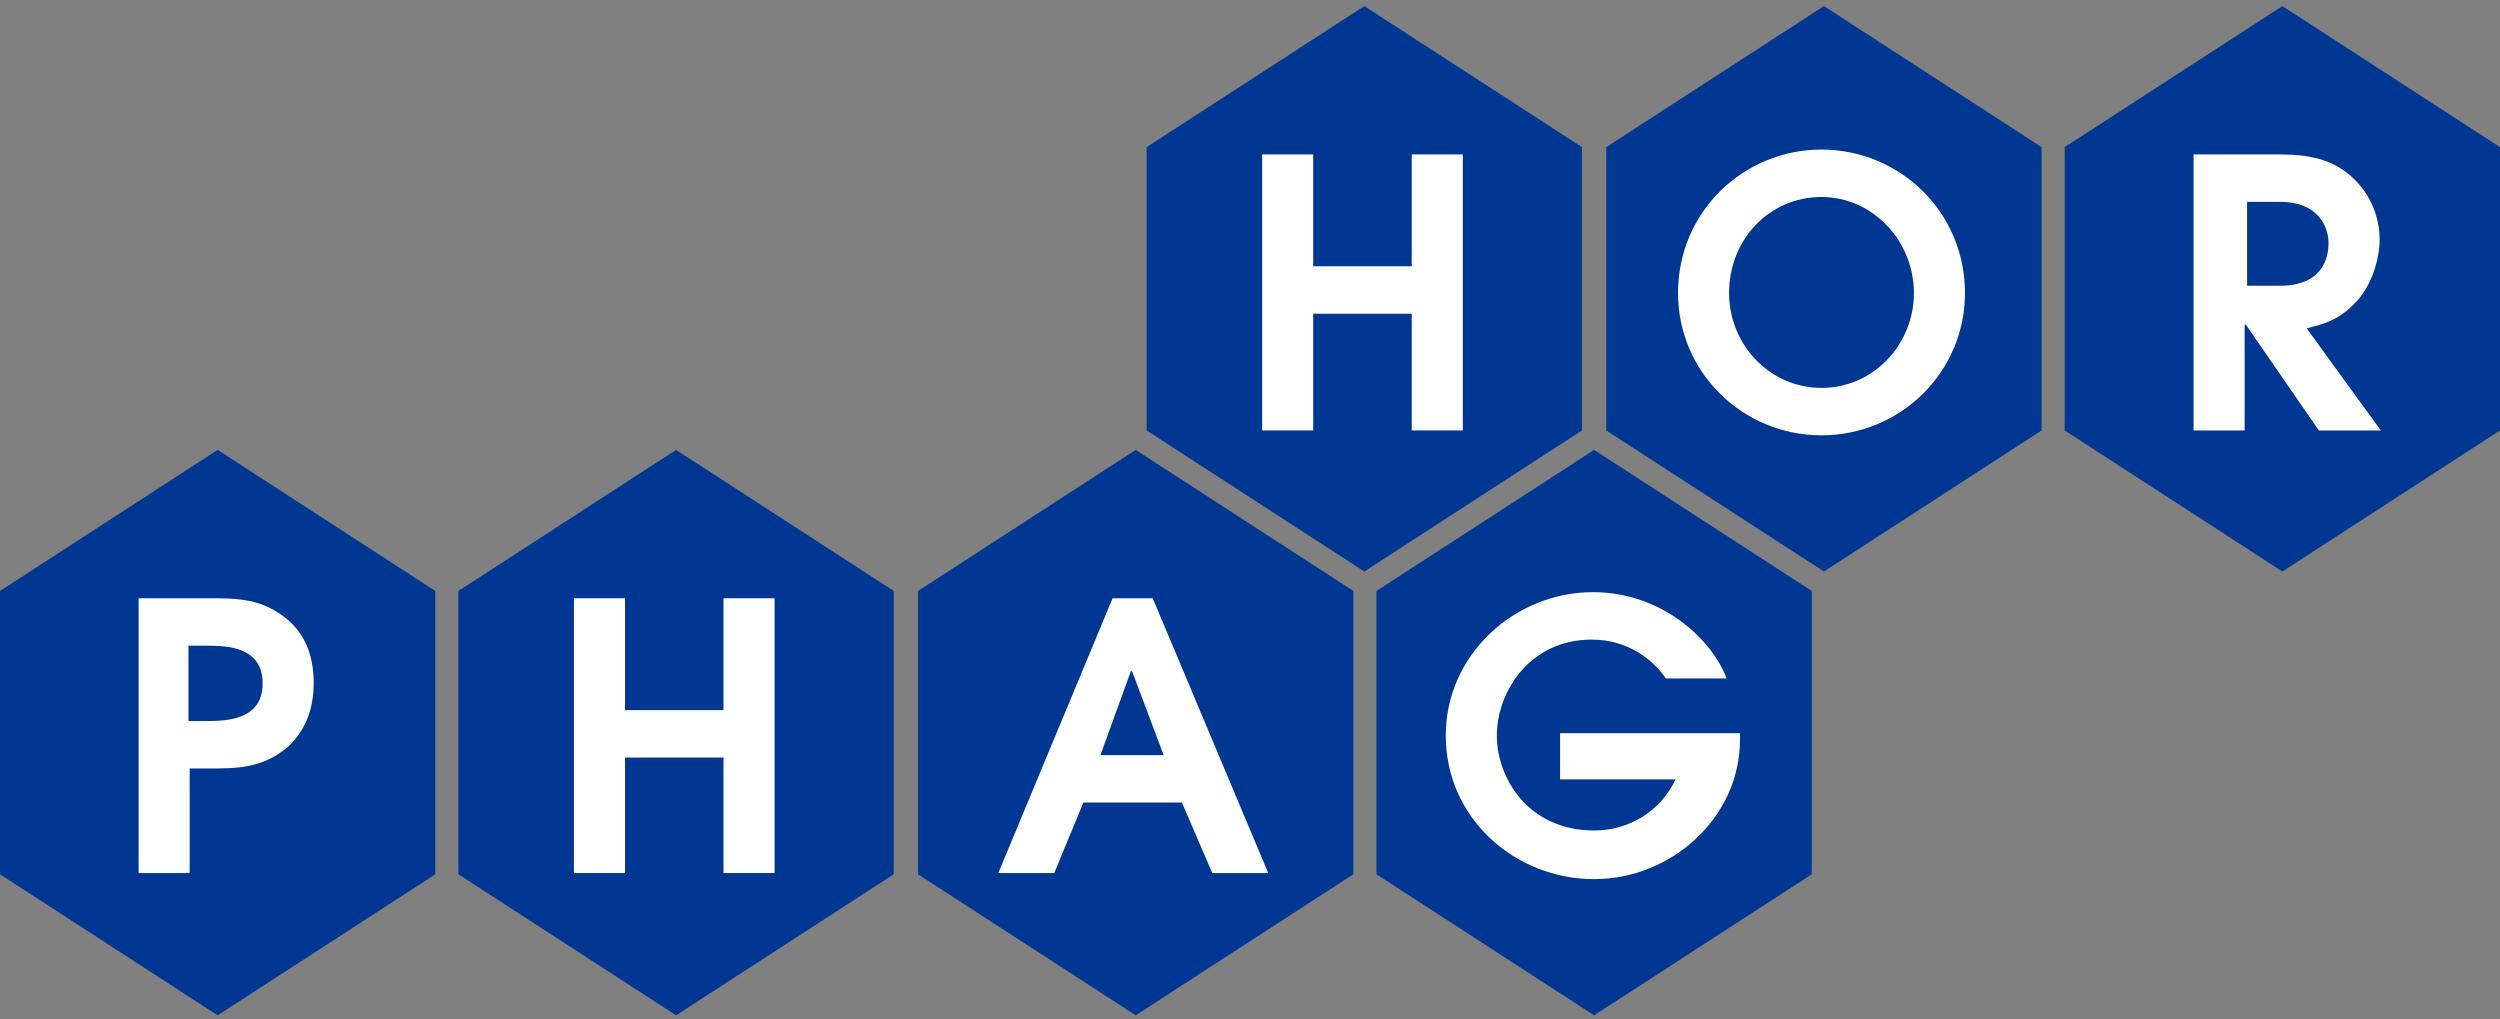 <?xml version="1.0" encoding="utf-8"?>
<!-- Generator: Adobe Illustrator 26.5.0, SVG Export Plug-In . SVG Version: 6.00 Build 0)  -->
<svg version="1.1" id="圖層_1" xmlns="http://www.w3.org/2000/svg" xmlns:xlink="http://www.w3.org/1999/xlink" x="0px" y="0px"
	 viewBox="0 0 205.6 83.8" style="enable-background:new 0 0 205.6 83.8;" xml:space="preserve">
<rect x="0" y="0" width="205.6" height="83.8" fill="#808080" stroke="none"/>
<style type="text/css">
	.st0{fill:#003792;}
	.st1{fill:#FFFFFF;}
</style>
<g>
	<polygon class="st0" points="149,71.9 131.1,83.5 113.2,71.9 113.2,48.6 131.1,37 149,48.6 	"/>
	<path class="st1" d="M128.3,60.3h14.8v0.5c0,6.5-5.7,11.5-12,11.5c-6.5,0-12.2-5-12.2-11.8c0-6.7,5.7-11.8,12.1-11.8
		c5.7,0,9.8,3.9,11,7.1h-5c-1-1.5-3.1-3.2-6.1-3.2c-5.1,0-7.8,4.3-7.8,7.9c0,3.5,2.6,7.8,8,7.8c2.8,0,5.4-1.5,6.7-4.2h-9.5V60.3z"/>
	<polygon class="st0" points="111.3,71.9 93.4,83.5 75.5,71.9 75.5,48.6 93.4,37 111.3,48.6 	"/>
	<path class="st1" d="M90.5,62.1h5.2l-2.6-6.9h-0.1L90.5,62.1z M91.5,49.2h3.3l9.5,22.6h-4.6L97.2,66h-8.1l-2.4,5.8h-4.6L91.5,49.2"
		/>
	<polygon class="st0" points="73.5,71.9 55.6,83.5 37.7,71.9 37.7,48.6 55.6,37 73.5,48.6 	"/>
	<polygon class="st1" points="47.2,49.2 51.4,49.2 51.4,58.4 59.5,58.4 59.5,49.2 63.7,49.2 63.7,71.8 59.5,71.8 59.5,62.3 
		51.4,62.3 51.4,71.8 47.2,71.8 	"/>
	<polygon class="st0" points="205.6,35.4 187.7,47 169.8,35.4 169.8,12.1 187.7,0.5 205.6,12.1 	"/>
	<path class="st1" d="M184.8,23.5h2.7c3.5,0,4-2.3,4-3.5c0-1.3-0.8-3.4-4-3.4h-2.7V23.5z M180.6,12.7h6.9c2.6,0,4.2,0.5,5.5,1.5
		c1.3,1,2.7,2.9,2.7,5.5c0,1.5-0.6,3.9-2.2,5.4c-1.3,1.3-2.6,1.6-3.8,1.9l6.1,8.4h-5.1l-6-8.7h-0.1v8.7h-4.2V12.7"/>
	<polygon class="st0" points="167.9,35.4 150,47 132.1,35.4 132.1,12.1 150,0.5 167.9,12.1 	"/>
	<path class="st1" d="M149.8,31.9c4.3,0,7.6-3.6,7.6-7.8c0-4.3-3.4-7.9-7.6-7.9c-4.3,0-7.6,3.5-7.6,7.9
		C142.2,28.3,145.5,31.9,149.8,31.9z M149.8,12.3c6.4,0,11.8,5.1,11.8,11.8c0,6.5-5.3,11.7-11.8,11.7c-6.5,0-11.8-5.2-11.8-11.7
		C138,17.4,143.4,12.3,149.8,12.3"/>
	<polygon class="st0" points="130.1,35.4 112.2,47 94.3,35.4 94.3,12.1 112.2,0.5 130.1,12.1 	"/>
	<polygon class="st1" points="103.8,12.7 108,12.7 108,21.9 116.1,21.9 116.1,12.7 120.3,12.7 120.3,35.4 116.1,35.4 116.1,25.8 
		108,25.8 108,35.4 103.8,35.4 	"/>
	<polygon class="st0" points="35.8,71.9 17.9,83.5 0,71.9 0,48.6 17.9,37 35.8,48.6 	"/>
	<path class="st1" d="M15.6,59.3h1.3c1.8,0,4.7-0.1,4.7-3.1c0-3-2.9-3.1-4.6-3.1h-1.5V59.3z M11.4,49.2h5.7c2.4,0,4.5,0,6.6,1.8
		c1.5,1.3,2.1,3.1,2.1,5.2c0,2.1-0.7,3.9-2.1,5.2c-2.1,1.8-4.2,1.8-6.6,1.8h-1.5v8.6h-4.2V49.2"/>
</g>
</svg>
